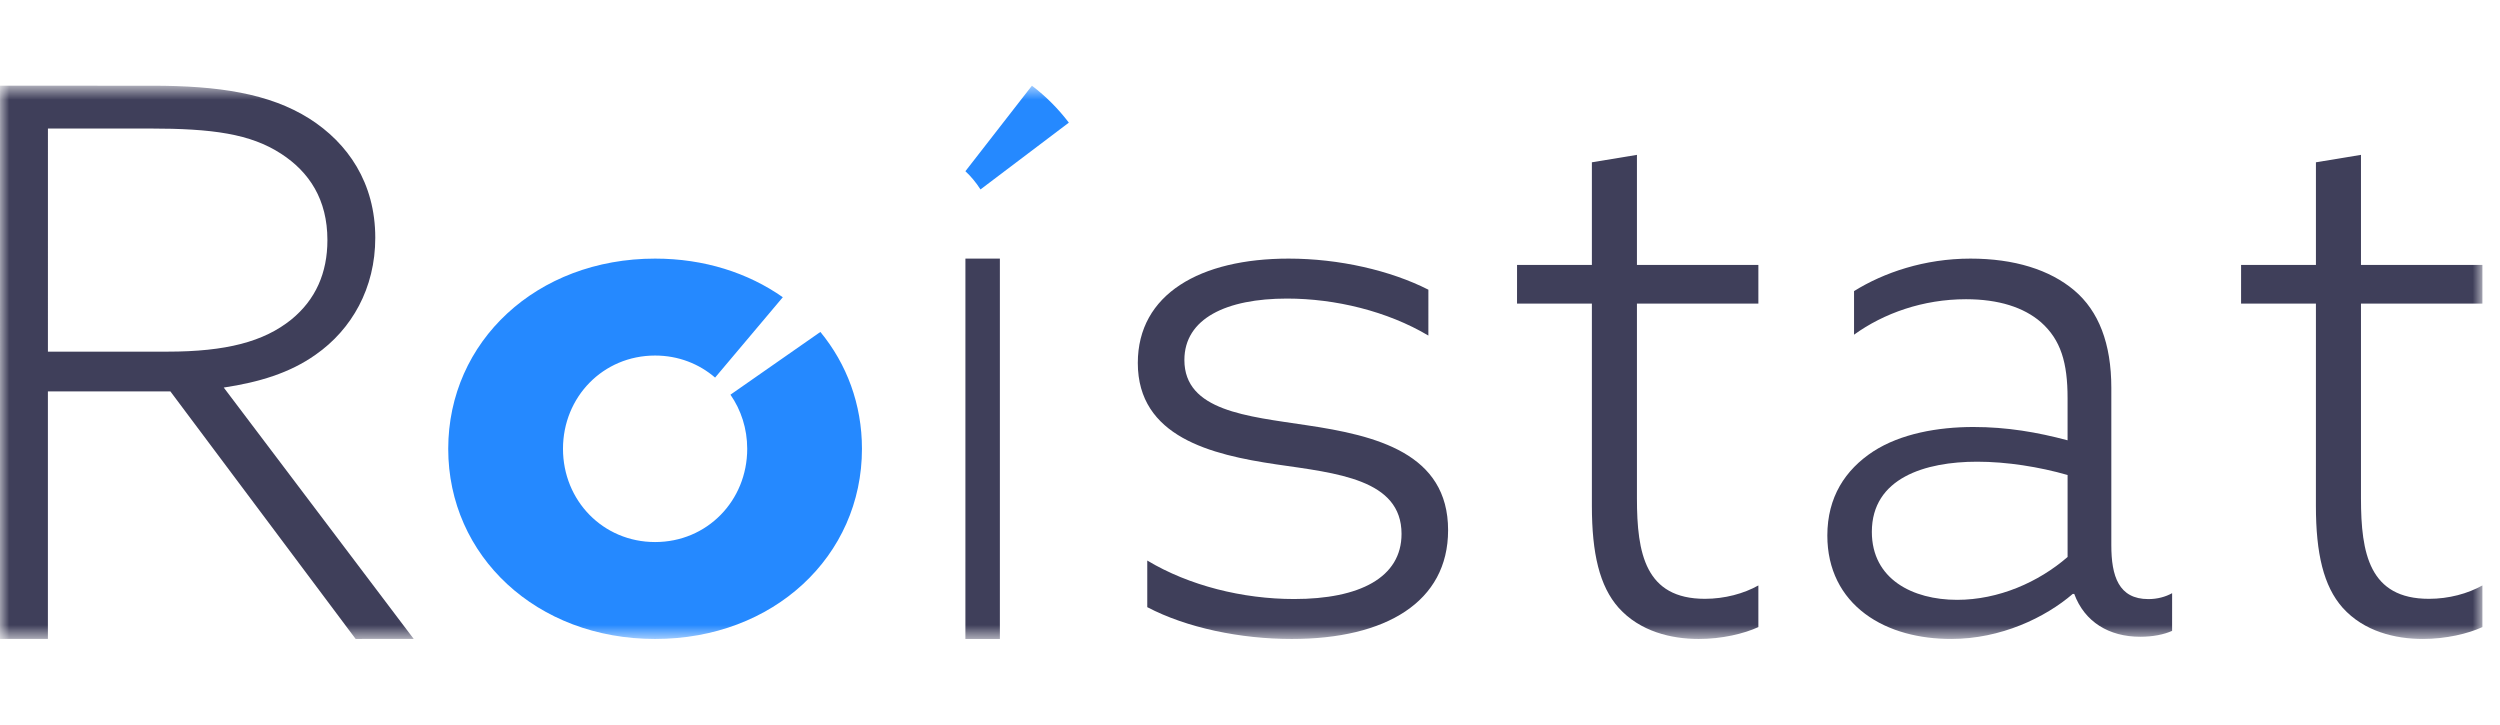 <svg width="138" height="40" viewBox="0 0 138 40" fill="none" xmlns="http://www.w3.org/2000/svg">
<mask id="mask0_11166_9015" style="mask-type:alpha" maskUnits="userSpaceOnUse" x="0" y="4" width="138" height="32">
<path fill-rule="evenodd" clip-rule="evenodd" d="M0 4.73H137.029V35.271H0V4.73Z" fill="white"/>
</mask>
<g mask="url(#mask0_11166_9015)">
<path fill-rule="evenodd" clip-rule="evenodd" d="M9.232 19.411C12.482 19.411 14.562 18.863 16.08 17.639C17.423 16.543 18.073 15.066 18.073 13.252C18.073 11.017 17.076 9.498 15.516 8.486C13.826 7.389 11.746 7.094 8.236 7.094H2.646L2.645 19.411H9.232ZM0.001 4.73L8.408 4.731C12.048 4.731 14.865 5.153 17.075 6.546C19.198 7.895 20.715 10.088 20.715 13.126C20.716 15.91 19.415 18.187 17.422 19.579C15.992 20.592 14.302 21.098 12.351 21.393L22.838 35.27L19.632 35.271L9.404 21.604H2.644L2.644 35.27H0L0.001 4.73Z" fill="#3F3F5A"/>
<path fill-rule="evenodd" clip-rule="evenodd" d="M53.291 14.275H55.193L55.193 35.272H53.29L53.291 14.275Z" fill="#3F3F5A"/>
<path fill-rule="evenodd" clip-rule="evenodd" d="M63.329 30.942C65.64 32.33 68.603 33.066 71.436 33.066C75.053 33.066 77.364 31.881 77.365 29.471C77.364 26.448 73.79 26.121 70.434 25.631C66.861 25.1 62.807 24.119 62.807 20.035C62.807 16.235 66.25 14.275 71.132 14.275C73.921 14.275 76.754 14.928 78.847 15.991L78.846 18.523C76.58 17.175 73.703 16.481 71.045 16.481C67.689 16.481 65.379 17.584 65.378 19.872C65.379 22.69 68.866 22.976 72.09 23.467C75.969 24.038 79.935 25.018 79.935 29.267C79.935 33.23 76.492 35.272 71.305 35.272C68.472 35.272 65.508 34.658 63.329 33.515V30.942Z" fill="#3F3F5A"/>
<path fill-rule="evenodd" clip-rule="evenodd" d="M87.872 27.923L87.872 16.758H83.74L83.741 14.623H87.872V8.959L90.359 8.548V14.624H97.062V16.758H90.359V27.513C90.359 30.55 90.822 33.054 94.111 33.055C95.207 33.054 96.261 32.767 97.062 32.316L97.062 34.615C96.261 34.984 95.039 35.272 93.774 35.272C92.256 35.272 90.528 34.861 89.347 33.547C88.293 32.357 87.872 30.55 87.872 27.923Z" fill="#3F3F5A"/>
<path fill-rule="evenodd" clip-rule="evenodd" d="M114.131 30.745V26.22C112.575 25.772 110.775 25.486 109.137 25.486C106.273 25.486 103.326 26.383 103.326 29.359C103.326 31.969 105.577 33.11 108.032 33.111C110.325 33.111 112.534 32.132 114.131 30.745ZM102.956 33.885C101.647 32.907 100.869 31.439 100.869 29.564C100.869 27.443 101.852 25.935 103.407 24.916C104.922 23.938 106.968 23.571 108.932 23.57C110.774 23.57 112.452 23.856 114.13 24.305V21.981C114.13 20.024 113.762 18.76 112.657 17.782C111.715 16.966 110.324 16.517 108.523 16.517C106.15 16.517 103.98 17.292 102.343 18.475V16.069C103.98 15.049 106.231 14.275 108.769 14.275C111.184 14.275 113.148 14.887 114.499 16.029C115.849 17.17 116.545 18.964 116.545 21.41V30.094C116.544 31.806 116.953 33.071 118.591 33.07C119.082 33.07 119.532 32.948 119.901 32.744L119.9 34.824C119.45 35.027 118.837 35.15 118.14 35.15C116.421 35.15 115.071 34.334 114.498 32.784H114.416C112.902 34.089 110.446 35.271 107.704 35.271C105.985 35.271 104.266 34.864 102.956 33.885Z" fill="#3F3F5A"/>
<path fill-rule="evenodd" clip-rule="evenodd" d="M127.838 27.924L127.839 16.758H123.707L123.708 14.624H127.839V8.959L130.326 8.548V14.624H137.029V16.758H130.326V27.513C130.326 30.551 130.789 33.055 134.078 33.055C135.174 33.055 136.228 32.767 137.029 32.316L137.029 34.615C136.228 34.984 135.005 35.271 133.74 35.271C132.223 35.271 130.494 34.861 129.314 33.547C128.26 32.357 127.838 30.551 127.838 27.924Z" fill="#3F3F5A"/>
<path fill-rule="evenodd" clip-rule="evenodd" d="M40.321 21.787C40.905 22.628 41.246 23.656 41.246 24.774C41.246 27.633 39.038 29.921 36.162 29.921C33.286 29.921 31.077 27.633 31.077 24.774C31.077 21.915 33.286 19.626 36.162 19.626C37.445 19.626 38.593 20.084 39.473 20.843L43.211 16.407C41.299 15.064 38.875 14.275 36.162 14.275C29.619 14.275 24.743 18.85 24.742 24.774C24.742 30.697 29.619 35.272 36.162 35.272C42.705 35.272 47.58 30.698 47.58 24.774C47.58 22.313 46.737 20.087 45.285 18.323L40.321 21.787Z" fill="#2589FF"/>
<path fill-rule="evenodd" clip-rule="evenodd" d="M54.123 10.457L59 6.77C58.416 6.002 57.732 5.316 56.962 4.73L53.29 9.451C53.606 9.745 53.885 10.084 54.123 10.457Z" fill="#2589FF"/>
</g>
</svg>
